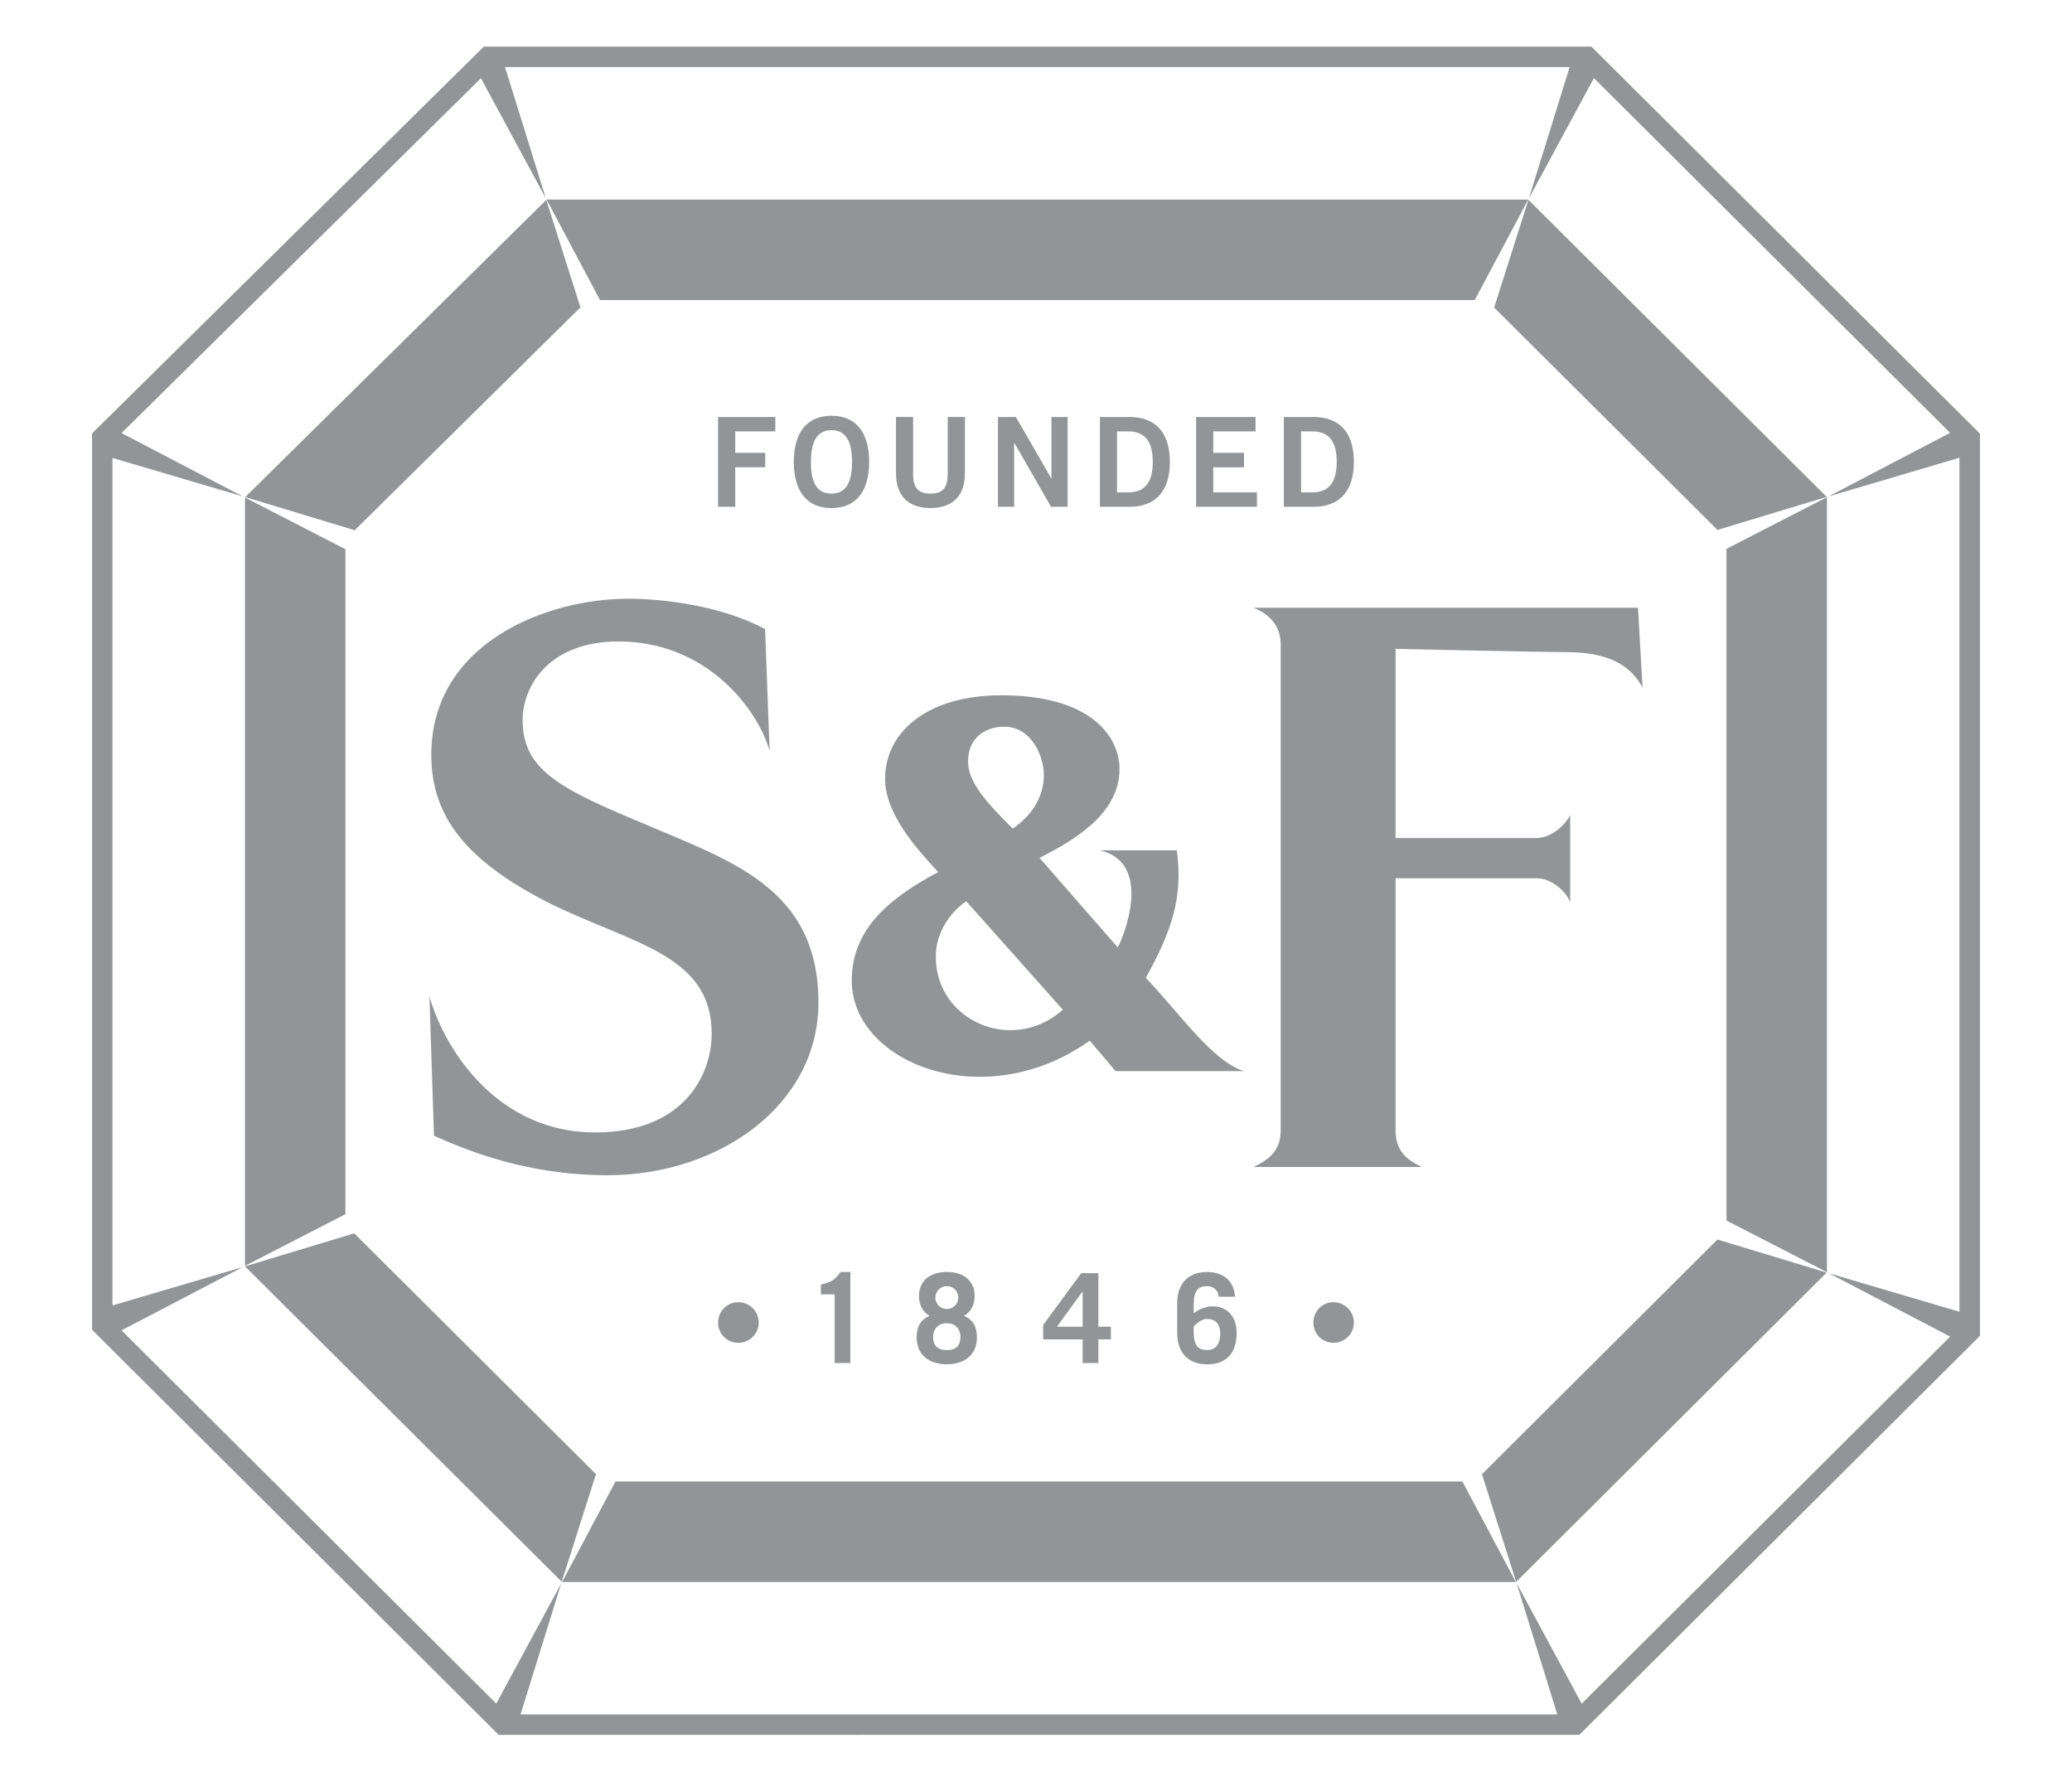 <?xml version="1.0" encoding="utf-8"?>
<!-- Generator: Adobe Illustrator 15.0.2, SVG Export Plug-In . SVG Version: 6.00 Build 0)  -->
<!DOCTYPE svg PUBLIC "-//W3C//DTD SVG 1.1//EN" "http://www.w3.org/Graphics/SVG/1.1/DTD/svg11.dtd">
<svg version="1.1"
	 id="svg19075" sodipodi:docname="rubbermaid.svg" xmlns:cc="http://creativecommons.org/ns#" inkscape:version="0.91 r13725" xmlns:rdf="http://www.w3.org/1999/02/22-rdf-syntax-ns#" xmlns:sodipodi="http://sodipodi.sourceforge.net/DTD/sodipodi-0.dtd" xmlns:inkscape="http://www.inkscape.org/namespaces/inkscape" xmlns:dc="http://purl.org/dc/elements/1.1/" xmlns:svg="http://www.w3.org/2000/svg"
	 xmlns="http://www.w3.org/2000/svg" xmlns:xlink="http://www.w3.org/1999/xlink" x="0px" y="0px" width="216.667px"
	 height="185.85px" viewBox="0 0 216.667 185.85" enable-background="new 0 0 216.667 185.85" xml:space="preserve">
<g>
	<path fill="#929497" d="M64.361,154.911l-5.583,10.514h99.73l-5.587-10.514H64.361L64.361,154.911z M154.21,31.376l5.591-10.504
		H57.158l5.583,10.504H154.21L154.21,31.376z M179.595,55.413l11.416-3.456l-31.185-31.064l-3.584,11.266L179.595,55.413
		L179.595,55.413z M154.967,154.15l3.576,11.261l32.468-32.341l-11.416-3.458L154.967,154.15L154.967,154.15z M180.538,127.627
		l10.504,5.4v-81.04l-10.504,5.403V127.627L180.538,127.627z M62.32,154.144l-25.278-25.18l-11.421,3.455l33.119,32.979
		L62.32,154.144L62.32,154.144z M36.123,57.43l-10.505-5.401v80.332l10.505-5.398V57.43L36.123,57.43z M60.695,32.142l-3.571-11.237
		L25.643,51.977l11.447,3.468L60.695,32.142L60.695,32.142z M12.708,139.108l12.667-6.612l-13.615,4.009V47.885l13.624,4.02
		l-12.675-6.621L50.292,8.182l6.769,12.52L52.808,7.015h111.327l-4.26,13.728l6.798-12.576l37.248,37.095l-12.718,6.649
		l13.693-4.047v89.302l-13.639-4.024l12.671,6.622l-38.531,38.38l-6.808-12.597l4.257,13.726H54.433l4.248-13.691l-6.787,12.557
		L12.708,139.108L12.708,139.108z M165.147,181.408L165.147,181.408l41.895-41.724v-94.34L166.414,4.875H50.593L9.626,45.321v93.729
		l42.522,42.358H165.147L165.147,181.408z"/>
	<path fill="#929497" d="M137.338,138.296c0,1.191,0.937,2.115,2.105,2.115c1.173,0,2.133-0.938,2.133-2.115
		c0-1.173-0.96-2.129-2.133-2.129C138.257,136.167,137.338,137.123,137.338,138.296L137.338,138.296z M126.245,137.916
		c0.8,0,1.356,0.486,1.356,1.521c0,1.078-0.455,1.733-1.356,1.733c-0.961,0-1.425-0.441-1.425-1.959v-0.523
		C125.258,138.284,125.696,137.916,126.245,137.916L126.245,137.916z M126.245,134.488L126.245,134.488
		c0.643,0,1.165,0.461,1.188,1.103h1.717c-0.128-1.692-1.271-2.584-2.904-2.584c-2.029,0-3.146,1.24-3.146,3.252v3.148
		c0,2.001,1.116,3.255,3.146,3.255c2.144,0,3.073-1.358,3.073-3.285c0-1.511-0.845-2.779-2.482-2.779
		c-0.744,0-1.433,0.282-2.016,0.719v-0.867C124.82,134.928,125.284,134.488,126.245,134.488L126.245,134.488z M110.521,138.729
		l2.671-3.676h0.018v3.676H110.521L110.521,138.729z M114.854,142.526L114.854,142.526v-2.475h1.31v-1.322h-1.31v-5.596h-1.79
		l-3.98,5.413v1.505h4.126v2.475H114.854L114.854,142.526z M99.009,138.361c0.868,0,1.423,0.577,1.423,1.446
		c0,0.811-0.373,1.364-1.423,1.364c-1.055,0-1.434-0.554-1.434-1.364C97.575,138.938,98.138,138.361,99.009,138.361L99.009,138.361z
		 M99.009,134.486L99.009,134.486c0.702,0,1.195,0.545,1.195,1.213c0,0.659-0.536,1.181-1.195,1.181
		c-0.664,0-1.194-0.521-1.194-1.181C97.814,135.031,98.302,134.486,99.009,134.486L99.009,134.486z M95.853,139.86L95.853,139.86
		c0,1.862,1.369,2.797,3.156,2.797c1.782,0,3.146-0.935,3.146-2.797c0-1.057-0.361-1.872-1.364-2.263
		c0.744-0.377,1.13-1.225,1.13-2.043c0-1.743-1.29-2.551-2.912-2.551c-1.628,0-2.914,0.808-2.914,2.551
		c0,0.818,0.383,1.666,1.126,2.043C96.219,137.988,95.853,138.803,95.853,139.86L95.853,139.86z M88.919,142.526v-9.52h-1.025
		c-0.446,0.57-0.675,1.035-2.054,1.309v1.027h1.441v7.184H88.919L88.919,142.526z M75.09,138.296c0,1.191,0.945,2.115,2.115,2.115
		c1.177,0,2.133-0.938,2.133-2.115c0-1.173-0.956-2.129-2.133-2.129C76.023,136.167,75.09,137.123,75.09,138.296L75.09,138.296z"/>
	<path fill="#929497" d="M131.083,122.029h17.593c-1.794-0.859-2.742-1.807-2.742-3.875V91.839h14.754
		c1.515,0,3.033,1.293,3.501,2.496v-9.117c-0.468,1.036-1.986,2.412-3.501,2.412h-14.754V67.849c0,0,15.319,0.346,18.255,0.346
		c4.446,0.087,6.437,1.633,7.57,3.694l-0.476-8.338h-40.2c1.703,0.685,2.839,1.891,2.839,3.87v50.733
		C133.921,120.222,132.88,121.169,131.083,122.029L131.083,122.029z M101.039,94.243l10.105,11.344
		c-5.241,4.657-13.29,1.193-13.29-5.55C97.854,97.196,99.726,95.101,101.039,94.243L101.039,94.243z M104.972,75.985L104.972,75.985
		c2.992,0,4.183,3.236,4.183,5.049c0,2.437-1.383,4.312-3.252,5.612c-2.678-2.663-4.676-4.821-4.676-7.031
		C101.227,76.953,103.289,75.985,104.972,75.985L104.972,75.985z M89.066,102.529L89.066,102.529
		c0,8.674,13.908,14.121,24.881,6.291c0,0,2.249,2.612,2.691,3.18h13.469c-3.242-0.906-6.922-6.24-10.289-9.752
		c2.623-4.769,3.926-8.288,3.244-13.332h-8.048c5.115,1.191,3.053,7.772,1.873,10.154l-8.179-9.36
		c3.498-1.812,8.358-4.536,8.358-9.297c0-3.349-2.934-7.71-12.343-7.71c-7.928,0-12.171,3.967-12.171,8.731
		c0,3.631,3.184,7.198,5.555,9.753C93.118,93.85,89.066,97.083,89.066,102.529L89.066,102.529z M62.218,118.415
		c-9.834,0-15.511-8.087-17.31-14.192l0.473,14.539c3.316,1.46,9.557,4.125,18.164,4.125c11.637,0,22.038-7.312,22.038-18.062
		c0-11.949-9.171-14.786-17.972-18.576c-8.892-3.694-12.96-5.671-12.96-10.922c0-3.696,2.844-8.254,10.03-8.254
		c9.078,0,14.473,6.882,15.796,11.438l-0.473-12.728c-4.822-2.579-11.066-3.179-14.282-3.179c-8.61,0-20.623,4.645-20.623,16.34
		c0,6.535,3.78,11.181,12.484,15.565c8.606,4.209,16.838,5.332,16.838,13.582C74.422,112.313,71.586,118.415,62.218,118.415
		L62.218,118.415z"/>
	<path fill="#929497" d="M137.244,51.484h-1.193v-6.376h1.193c2.05,0,2.532,1.516,2.532,3.19
		C139.776,49.975,139.293,51.484,137.244,51.484L137.244,51.484z M141.577,48.298L141.577,48.298
		c-0.012-3.316-1.73-4.695-4.213-4.695h-3.113v9.388h3.113C139.846,52.99,141.565,51.616,141.577,48.298L141.577,48.298z
		 M131.292,45.111v-1.508h-6.217v9.391h6.364v-1.506h-4.569v-2.628h3.214V47.35h-3.214v-2.24H131.292L131.292,45.111z
		 M116.805,51.484v-6.376h1.2c2.048,0,2.538,1.516,2.538,3.19c0,1.677-0.49,3.187-2.538,3.187H116.805L116.805,51.484z
		 M122.336,48.298L122.336,48.298c-0.012-3.316-1.73-4.695-4.217-4.695h-3.1v9.388h3.1C120.606,52.99,122.325,51.616,122.336,48.298
		L122.336,48.298z M106.046,46.308h0.02l3.843,6.688h1.731v-9.392h-1.688v6.396h-0.035l-3.688-6.396h-1.872v9.392h1.689V46.308
		L106.046,46.308z M93.694,43.602v5.877c0,2.751,1.687,3.646,3.605,3.646c1.908,0,3.601-0.895,3.601-3.646v-5.877h-1.798v5.953
		c0,1.529-0.595,2.061-1.803,2.061c-1.216,0-1.816-0.532-1.816-2.061v-5.953H93.694L93.694,43.602z M86.95,51.614
		c-1.483,0-2.181-1.115-2.151-3.313c0-2.201,0.68-3.319,2.151-3.319c1.471,0,2.147,1.118,2.147,3.319
		C89.098,50.499,88.421,51.614,86.95,51.614L86.95,51.614z M86.95,43.473L86.95,43.473c-2.569,0-3.942,1.752-3.942,4.827
		c0,3.067,1.374,4.828,3.942,4.828c2.56,0,3.938-1.761,3.938-4.828C90.888,45.225,89.51,43.473,86.95,43.473L86.95,43.473z
		 M81.074,45.111v-1.508H75.09v9.391h1.795v-4.135h3.139V47.35h-3.139v-2.24H81.074L81.074,45.111z"/>
</g>
</svg>
